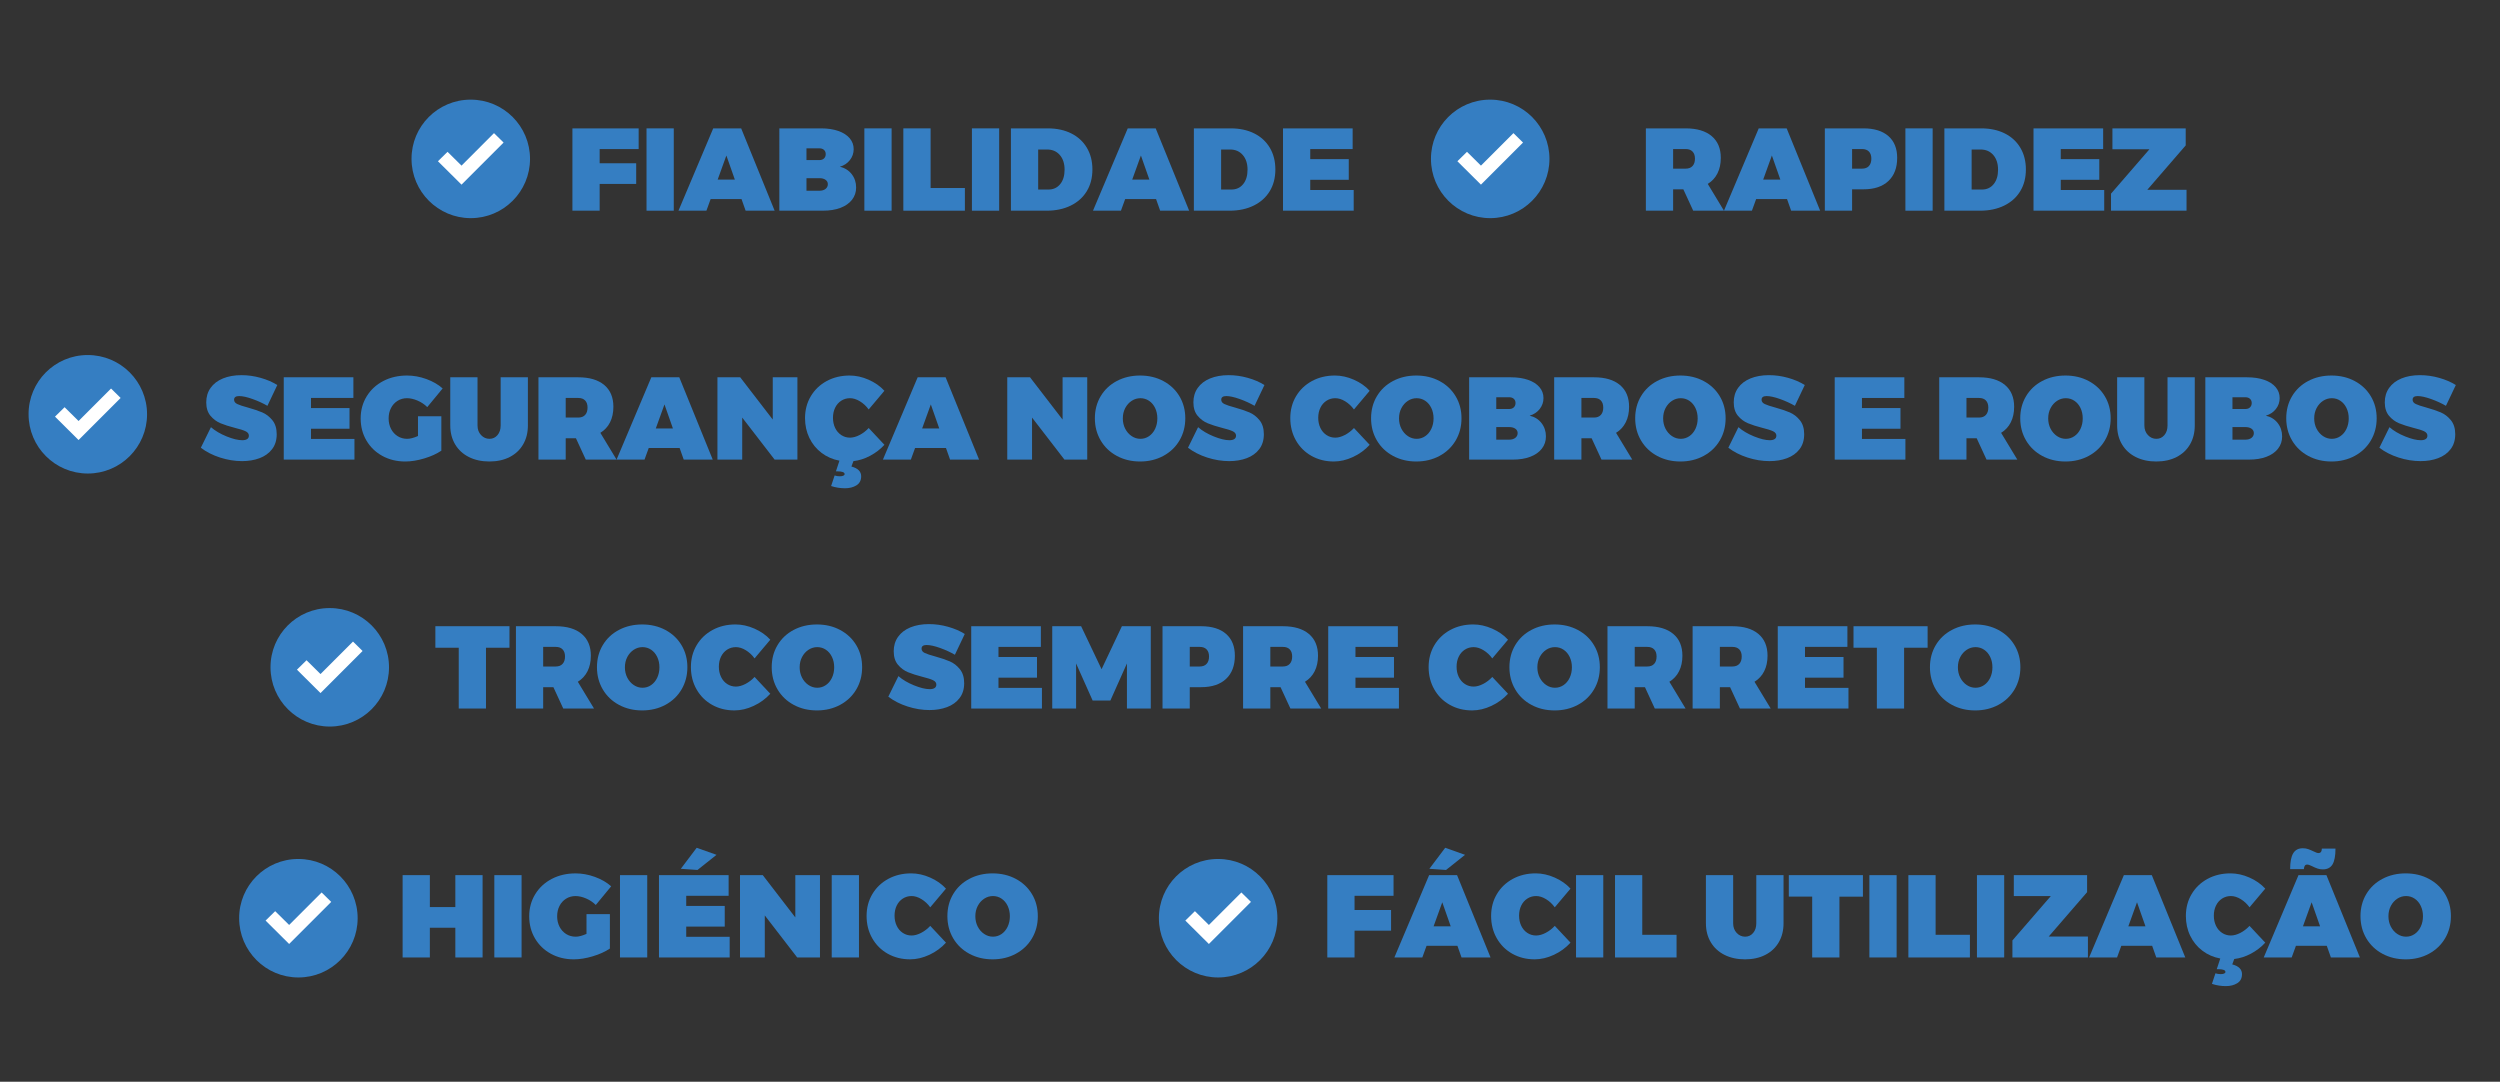 <?xml version="1.0" encoding="utf-8"?>
<!-- Generator: Adobe Illustrator 16.0.4, SVG Export Plug-In . SVG Version: 6.00 Build 0)  -->
<!DOCTYPE svg PUBLIC "-//W3C//DTD SVG 1.1//EN" "http://www.w3.org/Graphics/SVG/1.1/DTD/svg11.dtd">
<svg version="1.1" id="Capa_1" xmlns="http://www.w3.org/2000/svg" xmlns:xlink="http://www.w3.org/1999/xlink" x="0px" y="0px"
	 width="520px" height="225px" viewBox="0 0 520 225" enable-background="new 0 0 520 225" xml:space="preserve">
<rect x="0" y="0" width="520" height="225" fill="#333333" stroke="none"/>
<g>
	<path fill="#357EC2" d="M119.063,26.701h13.777V31h-8.11v2.954h7.597v4.299h-7.597v5.57h-5.667V26.701z"/>
	<path fill="#357EC2" d="M134.477,26.701h5.666v17.123h-5.666V26.701z"/>
	<path fill="#357EC2" d="M155.092,43.824l-0.855-2.419h-6.423l-0.879,2.419h-5.814l7.23-17.123h5.813l6.963,17.123H155.092z
		 M149.279,37.352h3.566l-1.759-5.008L149.279,37.352z"/>
	<path fill="#357EC2" d="M174.365,27.238c1.024,0.359,1.814,0.863,2.368,1.514c0.553,0.652,0.832,1.41,0.832,2.272
		c0,0.847-0.262,1.604-0.783,2.271c-0.521,0.668-1.222,1.132-2.1,1.393c1.025,0.227,1.847,0.737,2.466,1.526
		c0.619,0.791,0.928,1.722,0.928,2.796c0,0.961-0.284,1.808-0.854,2.541c-0.572,0.734-1.373,1.295-2.406,1.686
		c-1.034,0.392-2.245,0.586-3.628,0.586h-9.085V26.701h8.671C172.14,26.701,173.339,26.879,174.365,27.238z M171.396,32.954
		c0.237-0.228,0.354-0.528,0.354-0.903c0-0.358-0.118-0.647-0.354-0.868c-0.237-0.218-0.55-0.329-0.94-0.329h-2.711v2.442h2.711
		C170.846,33.295,171.159,33.183,171.396,32.954z M171.715,39.293c0.316-0.253,0.475-0.583,0.475-0.99
		c0-0.375-0.158-0.676-0.475-0.903c-0.318-0.229-0.737-0.342-1.258-0.342h-2.711v2.613h2.711
		C170.978,39.671,171.396,39.544,171.715,39.293z"/>
	<path fill="#357EC2" d="M179.787,26.701h5.667v17.123h-5.667V26.701z"/>
	<path fill="#357EC2" d="M187.896,26.701h5.667v12.408h7.134v4.714h-12.801V26.701z"/>
	<path fill="#357EC2" d="M202.16,26.701h5.667v17.123h-5.667V26.701z"/>
	<path fill="#357EC2" d="M222.825,27.751c1.4,0.701,2.482,1.699,3.249,2.993c0.765,1.294,1.147,2.796,1.147,4.506
		c0,1.727-0.389,3.233-1.172,4.519c-0.781,1.286-1.892,2.284-3.334,2.992c-1.439,0.708-3.115,1.063-5.018,1.063h-7.426V26.701h7.644
		C219.788,26.701,221.424,27.05,222.825,27.751z M220.517,38.303c0.61-0.749,0.917-1.75,0.917-3.004c0-1.27-0.33-2.288-0.99-3.054
		c-0.66-0.764-1.542-1.148-2.651-1.148h-1.856v8.329h2.126C219.087,39.426,219.906,39.053,220.517,38.303z"/>
	<path fill="#357EC2" d="M241.315,43.824l-0.855-2.419h-6.425l-0.878,2.419h-5.814l7.229-17.123h5.814l6.961,17.123H241.315z
		 M235.502,37.352h3.565l-1.758-5.008L235.502,37.352z"/>
	<path fill="#357EC2" d="M260.881,27.751c1.398,0.701,2.482,1.699,3.249,2.993c0.765,1.294,1.146,2.796,1.146,4.506
		c0,1.727-0.389,3.233-1.171,4.519c-0.781,1.286-1.894,2.284-3.335,2.992c-1.439,0.708-3.114,1.063-5.018,1.063h-7.427V26.701h7.645
		C257.843,26.701,259.479,27.05,260.881,27.751z M258.573,38.303c0.609-0.749,0.916-1.75,0.916-3.004c0-1.27-0.328-2.288-0.99-3.054
		c-0.659-0.764-1.542-1.148-2.651-1.148h-1.856v8.329h2.125C257.142,39.426,257.961,39.053,258.573,38.303z"/>
	<path fill="#357EC2" d="M266.865,26.701h14.484V31h-8.819v2.1h8.013v4.3h-8.013v2.124h9.039v4.299h-14.704V26.701z"/>
	<path fill="#357EC2" d="M352.186,43.824l-2.051-4.445h-2.127v4.445h-5.666V26.701h8.28c2.329,0,4.128,0.533,5.398,1.6
		c1.271,1.067,1.906,2.578,1.906,4.53c0,1.238-0.233,2.317-0.697,3.237c-0.464,0.921-1.137,1.648-2.016,2.186l3.37,5.57H352.186z
		 M348.008,35.079h2.614c0.618,0,1.096-0.184,1.428-0.549c0.337-0.366,0.501-0.875,0.501-1.527c0-0.635-0.164-1.126-0.501-1.478
		c-0.332-0.35-0.81-0.524-1.428-0.524h-2.614V35.079z"/>
	<path fill="#357EC2" d="M372.558,43.824l-0.855-2.419h-6.425l-0.878,2.419h-5.815l7.231-17.123h5.813l6.962,17.123H372.558z
		 M366.743,37.352h3.566l-1.759-5.008L366.743,37.352z"/>
	<path fill="#357EC2" d="M392.781,28.301c1.223,1.067,1.831,2.578,1.831,4.53c0,2.068-0.608,3.678-1.831,4.826
		c-1.22,1.147-2.946,1.722-5.178,1.722h-2.369v4.445h-5.667V26.701h8.036C389.834,26.701,391.561,27.234,392.781,28.301z
		 M388.74,34.53c0.332-0.366,0.5-0.875,0.5-1.527c0-0.635-0.168-1.126-0.5-1.478c-0.333-0.35-0.81-0.524-1.43-0.524h-2.076v4.079
		h2.076C387.93,35.079,388.406,34.896,388.74,34.53z"/>
	<path fill="#357EC2" d="M396.323,26.701h5.668v17.123h-5.668V26.701z"/>
	<path fill="#357EC2" d="M416.989,27.751c1.399,0.701,2.482,1.699,3.249,2.993c0.765,1.294,1.146,2.796,1.146,4.506
		c0,1.727-0.389,3.233-1.173,4.519c-0.779,1.286-1.892,2.284-3.333,2.992c-1.441,0.708-3.115,1.063-5.018,1.063h-7.429V26.701h7.646
		C413.95,26.701,415.587,27.05,416.989,27.751z M414.68,38.303c0.61-0.749,0.916-1.75,0.916-3.004c0-1.27-0.329-2.288-0.99-3.054
		c-0.658-0.764-1.542-1.148-2.649-1.148h-1.858v8.329h2.128C413.25,39.426,414.069,39.053,414.68,38.303z"/>
	<path fill="#357EC2" d="M422.971,26.701h14.485V31h-8.819v2.1h8.014v4.3h-8.014v2.124h9.04v4.299h-14.706V26.701z"/>
	<path fill="#357EC2" d="M439.385,26.701h15.242v3.542l-7.987,9.232h8.158v4.348H439.09v-3.542l7.991-9.232h-7.696V26.701z"/>
	<path fill="#357EC2" d="M52.524,82.994c-1.14-0.406-2.067-0.61-2.785-0.61c-0.701,0-1.05,0.253-1.05,0.757
		c0,0.392,0.224,0.692,0.671,0.903c0.448,0.213,1.162,0.449,2.137,0.71c1.222,0.341,2.236,0.682,3.042,1.024
		c0.806,0.342,1.51,0.884,2.113,1.625c0.603,0.741,0.903,1.713,0.903,2.917c0,1.238-0.32,2.277-0.965,3.115
		c-0.643,0.839-1.511,1.461-2.601,1.869c-1.09,0.407-2.305,0.61-3.639,0.61c-1.514,0-3.041-0.248-4.581-0.744
		c-1.538-0.497-2.869-1.176-3.994-2.039l2.101-4.276c0.865,0.75,1.946,1.389,3.25,1.919c1.303,0.527,2.394,0.793,3.272,0.793
		c0.424,0,0.759-0.078,1.003-0.233c0.244-0.154,0.366-0.395,0.366-0.721c0-0.39-0.23-0.695-0.695-0.915
		c-0.465-0.22-1.194-0.452-2.188-0.695c-1.205-0.31-2.209-0.632-3.017-0.965c-0.806-0.334-1.501-0.852-2.087-1.552
		c-0.587-0.7-0.88-1.637-0.88-2.809c0-1.14,0.3-2.137,0.903-2.992c0.603-0.854,1.458-1.509,2.564-1.966
		c1.108-0.455,2.394-0.685,3.861-0.685c1.334,0,2.665,0.188,3.994,0.562c1.327,0.375,2.479,0.873,3.456,1.492l-2.053,4.323
		C54.697,83.875,53.663,83.402,52.524,82.994z"/>
	<path fill="#357EC2" d="M59.02,78.477h14.485v4.299h-8.818v2.101h8.012v4.299h-8.012V91.3h9.039v4.3H59.02V78.477z"/>
	<path fill="#357EC2" d="M86.939,86.585h4.862v7.157c-0.961,0.652-2.146,1.188-3.555,1.613c-1.41,0.423-2.723,0.636-3.944,0.636
		c-1.774,0-3.368-0.388-4.776-1.162c-1.409-0.773-2.512-1.84-3.31-3.2c-0.799-1.359-1.197-2.894-1.197-4.604
		c0-1.694,0.414-3.22,1.247-4.58c0.83-1.36,1.979-2.422,3.444-3.189c1.465-0.764,3.117-1.147,4.958-1.147
		c1.337,0,2.676,0.245,4.02,0.732c1.343,0.49,2.47,1.14,3.381,1.955l-3.2,3.882c-0.57-0.57-1.242-1.021-2.015-1.354
		c-0.774-0.334-1.511-0.5-2.21-0.5c-0.717,0-1.368,0.182-1.954,0.547c-0.586,0.368-1.042,0.868-1.367,1.504
		c-0.328,0.636-0.49,1.351-0.49,2.149c0,0.814,0.168,1.542,0.5,2.187c0.334,0.642,0.793,1.146,1.38,1.514
		c0.588,0.366,1.246,0.55,1.978,0.55c0.619,0,1.369-0.197,2.249-0.586V86.585z"/>
	<path fill="#357EC2" d="M100.056,90.493c0.488,0.522,1.074,0.783,1.758,0.783c0.668,0,1.222-0.257,1.66-0.77
		c0.44-0.513,0.661-1.185,0.661-2.015V78.477h5.667v10.014c0,1.498-0.33,2.812-0.989,3.944c-0.661,1.132-1.592,2.008-2.797,2.627
		c-1.205,0.619-2.614,0.928-4.224,0.928c-1.613,0-3.035-0.31-4.264-0.928c-1.231-0.619-2.183-1.495-2.857-2.627
		c-0.677-1.132-1.015-2.446-1.015-3.944V78.477h5.667v10.014C99.323,89.305,99.568,89.973,100.056,90.493z"/>
	<path fill="#357EC2" d="M121.844,95.6l-2.051-4.445h-2.126V95.6H112V78.477h8.28c2.33,0,4.128,0.533,5.399,1.6
		c1.271,1.067,1.905,2.577,1.905,4.53c0,1.238-0.233,2.318-0.697,3.237c-0.464,0.921-1.136,1.649-2.015,2.186l3.372,5.57H121.844z
		 M117.667,86.854h2.613c0.619,0,1.096-0.184,1.429-0.549c0.335-0.365,0.5-0.876,0.5-1.527c0-0.635-0.165-1.127-0.5-1.479
		c-0.333-0.35-0.81-0.524-1.429-0.524h-2.613V86.854z"/>
	<path fill="#357EC2" d="M142.216,95.6l-0.855-2.419h-6.424l-0.879,2.419h-5.812l7.229-17.123h5.814L148.25,95.6H142.216z
		 M136.403,89.126h3.566l-1.759-5.007L136.403,89.126z"/>
	<path fill="#357EC2" d="M160.732,78.477h5.129V95.6h-4.739l-6.741-8.745V95.6h-5.154V78.477h4.738l6.768,8.793V78.477z"/>
	<path fill="#357EC2" d="M178.795,90.482c0.708-0.368,1.339-0.852,1.893-1.454l3.273,3.493c-0.829,0.912-1.82,1.672-2.968,2.284
		c-1.148,0.61-2.308,0.981-3.481,1.11l-0.415,1.125c1.353,0.357,2.027,1.034,2.027,2.028c0,0.847-0.326,1.472-0.977,1.881
		c-0.652,0.405-1.442,0.61-2.37,0.61c-1.008,0-1.979-0.155-2.907-0.464l0.733-2.197c0.326,0.113,0.691,0.171,1.1,0.171
		c0.292,0,0.529-0.041,0.707-0.124c0.179-0.079,0.27-0.194,0.27-0.34c0-0.196-0.135-0.338-0.404-0.427
		c-0.267-0.091-0.598-0.134-0.988-0.134h-0.416l0.732-2.223c-1.4-0.261-2.641-0.803-3.724-1.626
		c-1.083-0.821-1.926-1.856-2.529-3.101c-0.602-1.246-0.904-2.618-0.904-4.116c0-1.695,0.399-3.212,1.198-4.556
		c0.797-1.344,1.899-2.397,3.308-3.164c1.41-0.764,3.001-1.147,4.776-1.147c1.302,0,2.614,0.288,3.932,0.867
		c1.32,0.579,2.419,1.347,3.298,2.308l-3.273,3.884c-0.506-0.701-1.112-1.267-1.82-1.698c-0.709-0.432-1.396-0.646-2.064-0.646
		c-0.667,0-1.274,0.174-1.82,0.524c-0.546,0.352-0.969,0.835-1.271,1.454c-0.301,0.62-0.451,1.318-0.451,2.101
		c0,0.781,0.15,1.485,0.451,2.111c0.302,0.627,0.725,1.121,1.271,1.478c0.546,0.359,1.152,0.539,1.82,0.539
		C177.422,91.032,178.087,90.849,178.795,90.482z"/>
	<path fill="#357EC2" d="M197.615,95.6l-0.854-2.419h-6.424l-0.879,2.419h-5.813l7.23-17.123h5.814L203.65,95.6H197.615z
		 M191.802,89.126h3.565l-1.757-5.007L191.802,89.126z"/>
	<path fill="#357EC2" d="M221.016,78.477h5.129V95.6h-4.74l-6.74-8.745V95.6h-5.154V78.477h4.737l6.768,8.793V78.477z"/>
	<path fill="#357EC2" d="M241.974,79.257c1.432,0.767,2.552,1.824,3.358,3.176c0.807,1.351,1.208,2.875,1.208,4.567
		c0,1.711-0.402,3.249-1.208,4.618c-0.806,1.367-1.926,2.437-3.358,3.21c-1.433,0.773-3.045,1.162-4.837,1.162
		c-1.79,0-3.403-0.388-4.836-1.162c-1.434-0.773-2.554-1.844-3.358-3.21c-0.807-1.369-1.21-2.907-1.21-4.618
		c0-1.709,0.403-3.24,1.21-4.592c0.804-1.351,1.924-2.404,3.358-3.162c1.433-0.757,3.046-1.136,4.836-1.136
		C238.929,78.11,240.542,78.493,241.974,79.257z M235.39,83.373c-0.56,0.368-1.008,0.868-1.343,1.504
		c-0.333,0.636-0.5,1.351-0.5,2.149c0,0.798,0.167,1.519,0.5,2.161c0.334,0.644,0.783,1.151,1.343,1.527
		c0.562,0.375,1.169,0.562,1.82,0.562c0.652,0,1.248-0.184,1.784-0.55c0.538-0.368,0.961-0.875,1.271-1.527
		c0.308-0.652,0.463-1.375,0.463-2.173c0-0.799-0.156-1.518-0.463-2.162c-0.31-0.642-0.733-1.143-1.271-1.502
		c-0.536-0.357-1.132-0.536-1.784-0.536C236.559,82.825,235.952,83.007,235.39,83.373z"/>
	<path fill="#357EC2" d="M257.852,82.994c-1.139-0.406-2.068-0.61-2.785-0.61c-0.702,0-1.05,0.253-1.05,0.757
		c0,0.392,0.224,0.692,0.671,0.903c0.448,0.213,1.16,0.449,2.136,0.71c1.222,0.341,2.234,0.682,3.042,1.024
		c0.808,0.342,1.511,0.884,2.113,1.625c0.603,0.741,0.902,1.713,0.902,2.917c0,1.238-0.319,2.277-0.964,3.115
		c-0.643,0.839-1.511,1.461-2.601,1.869c-1.091,0.407-2.305,0.61-3.639,0.61c-1.515,0-3.042-0.248-4.581-0.744
		c-1.539-0.497-2.869-1.176-3.994-2.039l2.1-4.276c0.864,0.75,1.946,1.389,3.249,1.919c1.303,0.527,2.394,0.793,3.273,0.793
		c0.423,0,0.759-0.078,1.002-0.233c0.245-0.154,0.367-0.395,0.367-0.721c0-0.39-0.231-0.695-0.696-0.915
		c-0.464-0.22-1.194-0.452-2.188-0.695c-1.204-0.31-2.209-0.632-3.017-0.965c-0.806-0.334-1.501-0.852-2.087-1.552
		c-0.586-0.7-0.879-1.637-0.879-2.809c0-1.14,0.3-2.137,0.903-2.992c0.602-0.854,1.458-1.509,2.564-1.966
		c1.11-0.455,2.394-0.685,3.861-0.685c1.333,0,2.664,0.188,3.993,0.562c1.326,0.375,2.479,0.873,3.457,1.492l-2.054,4.323
		C260.025,83.875,258.992,83.402,257.852,82.994z"/>
	<path fill="#357EC2" d="M279.798,83.471c-0.708-0.432-1.397-0.646-2.064-0.646c-0.668,0-1.273,0.174-1.82,0.524
		c-0.546,0.352-0.969,0.835-1.271,1.454c-0.3,0.62-0.452,1.318-0.452,2.101c0,0.781,0.152,1.485,0.452,2.111
		c0.302,0.627,0.725,1.121,1.271,1.478c0.547,0.359,1.152,0.539,1.82,0.539c0.618,0,1.283-0.184,1.992-0.55
		c0.707-0.368,1.339-0.852,1.892-1.454l3.273,3.493c-0.961,1.059-2.113,1.902-3.457,2.528c-1.342,0.626-2.674,0.941-3.993,0.941
		c-1.726,0-3.277-0.388-4.653-1.162s-2.455-1.848-3.237-3.223c-0.78-1.376-1.171-2.92-1.171-4.629c0-1.695,0.397-3.212,1.196-4.556
		c0.798-1.344,1.9-2.397,3.31-3.164c1.408-0.764,3.001-1.147,4.777-1.147c1.301,0,2.612,0.288,3.93,0.867
		c1.32,0.579,2.42,1.347,3.299,2.308l-3.273,3.884C281.114,84.469,280.505,83.903,279.798,83.471z"/>
	<path fill="#357EC2" d="M299.425,79.257c1.433,0.767,2.552,1.824,3.357,3.176c0.807,1.351,1.209,2.875,1.209,4.567
		c0,1.711-0.402,3.249-1.209,4.618c-0.806,1.367-1.925,2.437-3.357,3.21s-3.046,1.162-4.836,1.162c-1.791,0-3.404-0.388-4.836-1.162
		c-1.435-0.773-2.555-1.844-3.359-3.21c-0.807-1.369-1.21-2.907-1.21-4.618c0-1.709,0.403-3.24,1.21-4.592
		c0.805-1.351,1.925-2.404,3.359-3.162c1.432-0.757,3.045-1.136,4.836-1.136C296.379,78.11,297.992,78.493,299.425,79.257z
		 M292.841,83.373c-0.561,0.368-1.008,0.868-1.343,1.504c-0.333,0.636-0.501,1.351-0.501,2.149c0,0.798,0.168,1.519,0.501,2.161
		c0.335,0.644,0.782,1.151,1.343,1.527c0.563,0.375,1.169,0.562,1.821,0.562c0.65,0,1.246-0.184,1.784-0.55
		c0.536-0.368,0.96-0.875,1.269-1.527c0.309-0.652,0.466-1.375,0.466-2.173c0-0.799-0.157-1.518-0.466-2.162
		c-0.309-0.642-0.732-1.143-1.269-1.502c-0.538-0.357-1.134-0.536-1.784-0.536C294.01,82.825,293.405,83.007,292.841,83.373z"/>
	<path fill="#357EC2" d="M317.844,79.014c1.024,0.358,1.814,0.863,2.368,1.515c0.554,0.651,0.832,1.409,0.832,2.271
		c0,0.846-0.263,1.603-0.783,2.271c-0.521,0.668-1.221,1.132-2.101,1.393c1.026,0.228,1.848,0.737,2.466,1.526
		c0.62,0.791,0.929,1.723,0.929,2.796c0,0.961-0.283,1.808-0.854,2.541c-0.571,0.733-1.373,1.294-2.406,1.686
		c-1.034,0.392-2.244,0.586-3.628,0.586h-9.086V78.477h8.671C315.619,78.477,316.817,78.655,317.844,79.014z M314.875,84.729
		c0.236-0.228,0.355-0.528,0.355-0.903c0-0.359-0.119-0.648-0.355-0.868c-0.237-0.219-0.549-0.33-0.94-0.33h-2.711v2.443h2.711
		C314.326,85.071,314.638,84.958,314.875,84.729z M315.194,91.069c0.315-0.253,0.476-0.583,0.476-0.99
		c0-0.375-0.16-0.676-0.476-0.903c-0.318-0.229-0.737-0.343-1.259-0.343h-2.711v2.615h2.711
		C314.456,91.448,314.875,91.32,315.194,91.069z"/>
	<path fill="#357EC2" d="M333.111,95.6l-2.053-4.445h-2.125V95.6h-5.667V78.477h8.281c2.33,0,4.127,0.533,5.397,1.6
		c1.271,1.067,1.906,2.577,1.906,4.53c0,1.238-0.232,2.318-0.697,3.237c-0.465,0.921-1.136,1.649-2.015,2.186l3.371,5.57H333.111z
		 M328.933,86.854h2.614c0.618,0,1.095-0.184,1.429-0.549c0.334-0.365,0.5-0.876,0.5-1.527c0-0.635-0.166-1.127-0.5-1.479
		c-0.334-0.35-0.811-0.524-1.429-0.524h-2.614V86.854z"/>
	<path fill="#357EC2" d="M354.362,79.257c1.432,0.767,2.552,1.824,3.357,3.176c0.807,1.351,1.209,2.875,1.209,4.567
		c0,1.711-0.402,3.249-1.209,4.618c-0.806,1.367-1.926,2.437-3.357,3.21c-1.433,0.773-3.046,1.162-4.837,1.162
		c-1.792,0-3.404-0.388-4.837-1.162c-1.435-0.773-2.553-1.844-3.357-3.21c-0.807-1.369-1.211-2.907-1.211-4.618
		c0-1.709,0.404-3.24,1.211-4.592c0.805-1.351,1.923-2.404,3.357-3.162c1.433-0.757,3.045-1.136,4.837-1.136
		C351.316,78.11,352.929,78.493,354.362,79.257z M347.777,83.373c-0.56,0.368-1.008,0.868-1.343,1.504
		c-0.333,0.636-0.5,1.351-0.5,2.149c0,0.798,0.167,1.519,0.5,2.161c0.335,0.644,0.783,1.151,1.343,1.527
		c0.563,0.375,1.17,0.562,1.82,0.562c0.651,0,1.247-0.184,1.784-0.55c0.537-0.368,0.961-0.875,1.271-1.527
		c0.307-0.652,0.463-1.375,0.463-2.173c0-0.799-0.156-1.518-0.463-2.162c-0.311-0.642-0.734-1.143-1.271-1.502
		c-0.537-0.357-1.133-0.536-1.784-0.536C348.947,82.825,348.34,83.007,347.777,83.373z"/>
	<path fill="#357EC2" d="M370.238,82.994c-1.139-0.406-2.066-0.61-2.784-0.61c-0.701,0-1.05,0.253-1.05,0.757
		c0,0.392,0.224,0.692,0.672,0.903c0.448,0.213,1.161,0.449,2.136,0.71c1.222,0.341,2.235,0.682,3.042,1.024
		c0.806,0.342,1.511,0.884,2.113,1.625c0.604,0.741,0.902,1.713,0.902,2.917c0,1.238-0.319,2.277-0.964,3.115
		c-0.643,0.839-1.512,1.461-2.601,1.869c-1.091,0.407-2.306,0.61-3.639,0.61c-1.515,0-3.041-0.248-4.582-0.744
		c-1.537-0.497-2.868-1.176-3.993-2.039l2.1-4.276c0.865,0.75,1.946,1.389,3.25,1.919c1.303,0.527,2.394,0.793,3.272,0.793
		c0.425,0,0.759-0.078,1.002-0.233c0.245-0.154,0.366-0.395,0.366-0.721c0-0.39-0.23-0.695-0.694-0.915s-1.195-0.452-2.188-0.695
		c-1.207-0.31-2.21-0.632-3.017-0.965c-0.807-0.334-1.502-0.852-2.089-1.552c-0.587-0.7-0.878-1.637-0.878-2.809
		c0-1.14,0.299-2.137,0.902-2.992c0.603-0.854,1.458-1.509,2.564-1.966c1.108-0.455,2.394-0.685,3.861-0.685
		c1.334,0,2.664,0.188,3.993,0.562c1.326,0.375,2.479,0.873,3.456,1.492l-2.053,4.323C372.412,83.875,371.378,83.402,370.238,82.994
		z"/>
	<path fill="#357EC2" d="M381.619,78.477h14.485v4.299h-8.818v2.101h8.013v4.299h-8.013V91.3h9.039v4.3h-14.706V78.477z"/>
	<path fill="#357EC2" d="M413.202,95.6l-2.052-4.445h-2.126V95.6h-5.665V78.477h8.279c2.33,0,4.128,0.533,5.399,1.6
		c1.271,1.067,1.905,2.577,1.905,4.53c0,1.238-0.233,2.318-0.697,3.237c-0.464,0.921-1.136,1.649-2.016,2.186l3.373,5.57H413.202z
		 M409.025,86.854h2.614c0.619,0,1.095-0.184,1.43-0.549c0.334-0.365,0.501-0.876,0.501-1.527c0-0.635-0.167-1.127-0.501-1.479
		c-0.335-0.35-0.811-0.524-1.43-0.524h-2.614V86.854z"/>
	<path fill="#357EC2" d="M434.453,79.257c1.433,0.767,2.553,1.824,3.359,3.176c0.806,1.351,1.207,2.875,1.207,4.567
		c0,1.711-0.401,3.249-1.207,4.618c-0.807,1.367-1.927,2.437-3.359,3.21s-3.045,1.162-4.837,1.162c-1.791,0-3.404-0.388-4.836-1.162
		c-1.435-0.773-2.554-1.844-3.358-3.21c-0.807-1.369-1.211-2.907-1.211-4.618c0-1.709,0.404-3.24,1.211-4.592
		c0.805-1.351,1.924-2.404,3.358-3.162c1.432-0.757,3.045-1.136,4.836-1.136C431.408,78.11,433.021,78.493,434.453,79.257z
		 M427.869,83.373c-0.561,0.368-1.008,0.868-1.344,1.504c-0.332,0.636-0.5,1.351-0.5,2.149c0,0.798,0.168,1.519,0.5,2.161
		c0.336,0.644,0.783,1.151,1.344,1.527c0.562,0.375,1.169,0.562,1.82,0.562c0.65,0,1.247-0.184,1.784-0.55
		c0.536-0.368,0.961-0.875,1.271-1.527c0.307-0.652,0.464-1.375,0.464-2.173c0-0.799-0.157-1.518-0.464-2.162
		c-0.31-0.642-0.734-1.143-1.271-1.502c-0.537-0.357-1.134-0.536-1.784-0.536C429.038,82.825,428.432,83.007,427.869,83.373z"/>
	<path fill="#357EC2" d="M446.766,90.493c0.486,0.522,1.073,0.783,1.758,0.783c0.668,0,1.221-0.257,1.659-0.77
		c0.441-0.513,0.661-1.185,0.661-2.015V78.477h5.667v10.014c0,1.498-0.33,2.812-0.989,3.944c-0.66,1.132-1.593,2.008-2.797,2.627
		c-1.205,0.619-2.614,0.928-4.225,0.928c-1.613,0-3.034-0.31-4.264-0.928c-1.229-0.619-2.182-1.495-2.857-2.627
		c-0.677-1.132-1.014-2.446-1.014-3.944V78.477h5.666v10.014C446.031,89.305,446.276,89.973,446.766,90.493z"/>
	<path fill="#357EC2" d="M470.972,79.014c1.024,0.358,1.814,0.863,2.368,1.515c0.554,0.651,0.831,1.409,0.831,2.271
		c0,0.846-0.262,1.603-0.781,2.271c-0.521,0.668-1.223,1.132-2.102,1.393c1.027,0.228,1.848,0.737,2.467,1.526
		c0.619,0.791,0.928,1.723,0.928,2.796c0,0.961-0.284,1.808-0.854,2.541c-0.571,0.733-1.372,1.294-2.405,1.686
		c-1.034,0.392-2.245,0.586-3.628,0.586h-9.087V78.477h8.672C468.747,78.477,469.946,78.655,470.972,79.014z M468.003,84.729
		c0.236-0.228,0.354-0.528,0.354-0.903c0-0.359-0.118-0.648-0.354-0.868c-0.236-0.219-0.55-0.33-0.938-0.33h-2.714v2.443h2.714
		C467.453,85.071,467.767,84.958,468.003,84.729z M468.323,91.069c0.316-0.253,0.475-0.583,0.475-0.99
		c0-0.375-0.158-0.676-0.475-0.903c-0.319-0.229-0.738-0.343-1.257-0.343h-2.714v2.615h2.714
		C467.584,91.448,468.003,91.32,468.323,91.069z"/>
	<path fill="#357EC2" d="M489.78,79.257c1.434,0.767,2.552,1.824,3.358,3.176c0.807,1.351,1.208,2.875,1.208,4.567
		c0,1.711-0.401,3.249-1.208,4.618c-0.807,1.367-1.925,2.437-3.358,3.21c-1.433,0.773-3.045,1.162-4.837,1.162
		c-1.79,0-3.403-0.388-4.835-1.162c-1.435-0.773-2.554-1.844-3.358-3.21c-0.807-1.369-1.211-2.907-1.211-4.618
		c0-1.709,0.404-3.24,1.211-4.592c0.805-1.351,1.924-2.404,3.358-3.162c1.432-0.757,3.045-1.136,4.835-1.136
		C486.735,78.11,488.347,78.493,489.78,79.257z M483.197,83.373c-0.561,0.368-1.008,0.868-1.344,1.504
		c-0.333,0.636-0.5,1.351-0.5,2.149c0,0.798,0.167,1.519,0.5,2.161c0.336,0.644,0.783,1.151,1.344,1.527
		c0.563,0.375,1.169,0.562,1.82,0.562s1.247-0.184,1.784-0.55c0.536-0.368,0.961-0.875,1.27-1.527
		c0.309-0.652,0.465-1.375,0.465-2.173c0-0.799-0.156-1.518-0.465-2.162c-0.309-0.642-0.733-1.143-1.27-1.502
		c-0.537-0.357-1.133-0.536-1.784-0.536S483.76,83.007,483.197,83.373z"/>
	<path fill="#357EC2" d="M505.657,82.994c-1.14-0.406-2.068-0.61-2.784-0.61c-0.7,0-1.051,0.253-1.051,0.757
		c0,0.392,0.224,0.692,0.672,0.903c0.448,0.213,1.161,0.449,2.137,0.71c1.222,0.341,2.235,0.682,3.042,1.024
		c0.807,0.342,1.51,0.884,2.113,1.625c0.602,0.741,0.903,1.713,0.903,2.917c0,1.238-0.321,2.277-0.966,3.115
		c-0.643,0.839-1.51,1.461-2.602,1.869c-1.089,0.407-2.303,0.61-3.638,0.61c-1.515,0-3.042-0.248-4.582-0.744
		c-1.537-0.497-2.868-1.176-3.993-2.039l2.101-4.276c0.865,0.75,1.945,1.389,3.249,1.919c1.303,0.527,2.394,0.793,3.272,0.793
		c0.425,0,0.76-0.078,1.004-0.233c0.243-0.154,0.365-0.395,0.365-0.721c0-0.39-0.231-0.695-0.695-0.915s-1.193-0.452-2.188-0.695
		c-1.204-0.31-2.21-0.632-3.016-0.965c-0.807-0.334-1.503-0.852-2.088-1.552c-0.586-0.7-0.879-1.637-0.879-2.809
		c0-1.14,0.301-2.137,0.903-2.992c0.602-0.854,1.457-1.509,2.563-1.966c1.109-0.455,2.394-0.685,3.861-0.685
		c1.334,0,2.666,0.188,3.993,0.562c1.328,0.375,2.479,0.873,3.457,1.492l-2.054,4.323C507.832,83.875,506.797,83.402,505.657,82.994
		z"/>
	<path fill="#357EC2" d="M90.557,130.254h15.414v4.471h-4.886v12.652h-5.668v-12.652h-4.86V130.254z"/>
	<path fill="#357EC2" d="M117.157,147.377l-2.052-4.445h-2.125v4.445h-5.667v-17.123h8.28c2.33,0,4.129,0.533,5.398,1.6
		c1.271,1.067,1.907,2.578,1.907,4.53c0,1.238-0.233,2.318-0.697,3.237c-0.464,0.921-1.136,1.648-2.016,2.186l3.371,5.57H117.157z
		 M112.98,138.632h2.613c0.62,0,1.096-0.184,1.428-0.55c0.336-0.365,0.501-0.874,0.501-1.525c0-0.636-0.165-1.127-0.501-1.479
		c-0.332-0.351-0.808-0.524-1.428-0.524h-2.613V138.632z"/>
	<path fill="#357EC2" d="M138.408,131.035c1.433,0.767,2.552,1.822,3.358,3.177c0.806,1.35,1.208,2.874,1.208,4.566
		c0,1.711-0.402,3.249-1.208,4.619c-0.806,1.365-1.926,2.437-3.358,3.21c-1.432,0.773-3.045,1.16-4.836,1.16
		c-1.791,0-3.403-0.387-4.836-1.16c-1.434-0.773-2.553-1.845-3.357-3.21c-0.807-1.37-1.211-2.908-1.211-4.619
		c0-1.71,0.404-3.24,1.211-4.594c0.804-1.349,1.923-2.403,3.357-3.16c1.434-0.758,3.046-1.137,4.836-1.137
		C135.363,129.888,136.976,130.271,138.408,131.035z M131.824,135.151c-0.561,0.367-1.009,0.867-1.343,1.502
		c-0.333,0.635-0.501,1.351-0.501,2.149c0,0.798,0.168,1.519,0.501,2.16c0.334,0.646,0.782,1.153,1.343,1.528
		c0.562,0.375,1.168,0.563,1.82,0.563s1.247-0.186,1.783-0.551c0.538-0.367,0.961-0.875,1.271-1.526
		c0.308-0.653,0.464-1.377,0.464-2.175c0-0.799-0.156-1.519-0.464-2.162c-0.31-0.643-0.733-1.143-1.271-1.501
		c-0.536-0.358-1.131-0.537-1.783-0.537S132.386,134.785,131.824,135.151z"/>
	<path fill="#357EC2" d="M155.129,135.249c-0.708-0.433-1.396-0.646-2.064-0.646c-0.668,0-1.274,0.175-1.821,0.522
		c-0.545,0.354-0.968,0.838-1.271,1.456c-0.3,0.619-0.451,1.317-0.451,2.101c0,0.781,0.15,1.484,0.451,2.111
		c0.302,0.629,0.725,1.121,1.271,1.479c0.546,0.358,1.153,0.538,1.821,0.538c0.619,0,1.283-0.184,1.991-0.55
		c0.708-0.368,1.34-0.852,1.893-1.453l3.272,3.493c-0.96,1.059-2.113,1.9-3.456,2.526c-1.344,0.627-2.675,0.941-3.994,0.941
		c-1.726,0-3.278-0.387-4.652-1.16c-1.378-0.773-2.457-1.848-3.238-3.225c-0.782-1.376-1.172-2.92-1.172-4.628
		c0-1.695,0.398-3.213,1.197-4.557c0.797-1.344,1.9-2.396,3.311-3.163c1.408-0.765,3.001-1.147,4.775-1.147
		c1.301,0,2.614,0.288,3.931,0.867c1.32,0.579,2.419,1.347,3.298,2.308l-3.272,3.885
		C156.443,136.245,155.837,135.681,155.129,135.249z"/>
	<path fill="#357EC2" d="M174.756,131.035c1.432,0.767,2.552,1.822,3.358,3.177c0.808,1.35,1.209,2.874,1.209,4.566
		c0,1.711-0.402,3.249-1.209,4.619c-0.806,1.365-1.926,2.437-3.358,3.21c-1.433,0.773-3.045,1.16-4.835,1.16
		c-1.792,0-3.405-0.387-4.837-1.16c-1.435-0.773-2.554-1.845-3.357-3.21c-0.807-1.37-1.211-2.908-1.211-4.619
		c0-1.71,0.404-3.24,1.211-4.594c0.804-1.349,1.923-2.403,3.357-3.16c1.432-0.758,3.045-1.137,4.837-1.137
		C171.711,129.888,173.323,130.271,174.756,131.035z M168.172,135.151c-0.56,0.367-1.009,0.867-1.343,1.502
		c-0.333,0.635-0.5,1.351-0.5,2.149c0,0.798,0.167,1.519,0.5,2.16c0.334,0.646,0.783,1.153,1.343,1.528
		c0.563,0.375,1.168,0.563,1.82,0.563s1.247-0.186,1.784-0.551c0.538-0.367,0.961-0.875,1.271-1.526
		c0.308-0.653,0.464-1.377,0.464-2.175c0-0.799-0.156-1.519-0.464-2.162c-0.309-0.643-0.733-1.143-1.271-1.501
		c-0.537-0.358-1.132-0.537-1.784-0.537S168.735,134.785,168.172,135.151z"/>
	<path fill="#357EC2" d="M195.519,134.771c-1.14-0.406-2.069-0.609-2.785-0.609c-0.701,0-1.051,0.252-1.051,0.757
		c0,0.391,0.224,0.692,0.672,0.903c0.447,0.212,1.162,0.45,2.138,0.709c1.22,0.343,2.235,0.684,3.041,1.025s1.511,0.885,2.113,1.626
		c0.602,0.739,0.902,1.713,0.902,2.918c0,1.236-0.32,2.276-0.965,3.113c-0.643,0.84-1.51,1.463-2.602,1.87
		c-1.089,0.405-2.303,0.609-3.638,0.609c-1.514,0-3.042-0.247-4.582-0.744c-1.538-0.497-2.868-1.176-3.994-2.038l2.102-4.276
		c0.864,0.75,1.945,1.39,3.249,1.918s2.394,0.794,3.273,0.794c0.423,0,0.759-0.078,1.003-0.232c0.243-0.155,0.366-0.396,0.366-0.721
		c0-0.391-0.231-0.695-0.696-0.916c-0.464-0.22-1.193-0.45-2.188-0.696c-1.206-0.309-2.209-0.631-3.016-0.964
		c-0.806-0.336-1.503-0.852-2.088-1.553c-0.587-0.698-0.879-1.636-0.879-2.809c0-1.14,0.301-2.136,0.903-2.992
		c0.602-0.854,1.458-1.51,2.565-1.966c1.108-0.455,2.393-0.685,3.86-0.685c1.335,0,2.665,0.188,3.994,0.562
		c1.327,0.376,2.479,0.873,3.457,1.492l-2.053,4.323C197.692,135.654,196.658,135.18,195.519,134.771z"/>
	<path fill="#357EC2" d="M202.015,130.254h14.486v4.3h-8.819v2.1h8.013v4.3h-8.013v2.125h9.04v4.299h-14.706V130.254z"/>
	<path fill="#357EC2" d="M218.868,130.254h6.008l4.251,8.939l4.227-8.939h6.008v17.123h-4.958v-9.38l-3.445,7.717h-3.689
		l-3.443-7.717v9.38h-4.959V130.254z"/>
	<path fill="#357EC2" d="M255.019,131.854c1.222,1.067,1.832,2.578,1.832,4.53c0,2.068-0.609,3.678-1.832,4.826
		c-1.221,1.146-2.946,1.722-5.179,1.722h-2.37v4.445h-5.666v-17.123h8.036C252.073,130.254,253.799,130.787,255.019,131.854z
		 M250.977,138.082c0.332-0.365,0.501-0.874,0.501-1.525c0-0.636-0.169-1.127-0.501-1.479c-0.333-0.351-0.81-0.524-1.429-0.524
		h-2.077v4.078h2.077C250.167,138.632,250.644,138.448,250.977,138.082z"/>
	<path fill="#357EC2" d="M268.405,147.377l-2.051-4.445h-2.126v4.445h-5.667v-17.123h8.28c2.33,0,4.129,0.533,5.4,1.6
		c1.27,1.067,1.905,2.578,1.905,4.53c0,1.238-0.234,2.318-0.697,3.237c-0.465,0.921-1.137,1.648-2.015,2.186l3.37,5.57H268.405z
		 M264.228,138.632h2.613c0.619,0,1.097-0.184,1.429-0.55c0.336-0.365,0.501-0.874,0.501-1.525c0-0.636-0.165-1.127-0.501-1.479
		c-0.332-0.351-0.81-0.524-1.429-0.524h-2.613V138.632z"/>
	<path fill="#357EC2" d="M276.271,130.254h14.484v4.3h-8.818v2.1h8.013v4.3h-8.013v2.125h9.039v4.299h-14.705V130.254z"/>
	<path fill="#357EC2" d="M308.573,135.249c-0.708-0.433-1.396-0.646-2.064-0.646c-0.667,0-1.274,0.175-1.819,0.522
		c-0.546,0.354-0.969,0.838-1.271,1.456c-0.3,0.619-0.451,1.317-0.451,2.101c0,0.781,0.151,1.484,0.451,2.111
		c0.303,0.629,0.726,1.121,1.271,1.479c0.545,0.358,1.152,0.538,1.819,0.538c0.618,0,1.284-0.184,1.992-0.55
		c0.708-0.368,1.34-0.852,1.893-1.453l3.272,3.493c-0.96,1.059-2.112,1.9-3.456,2.526c-1.343,0.627-2.675,0.941-3.994,0.941
		c-1.726,0-3.277-0.387-4.653-1.16c-1.377-0.773-2.455-1.848-3.236-3.225c-0.781-1.376-1.173-2.92-1.173-4.628
		c0-1.695,0.399-3.213,1.197-4.557s1.901-2.396,3.31-3.163c1.409-0.765,3.001-1.147,4.777-1.147c1.301,0,2.612,0.288,3.931,0.867
		c1.319,0.579,2.419,1.347,3.298,2.308l-3.272,3.885C309.887,136.245,309.281,135.681,308.573,135.249z"/>
	<path fill="#357EC2" d="M328.2,131.035c1.433,0.767,2.552,1.822,3.358,3.177c0.806,1.35,1.208,2.874,1.208,4.566
		c0,1.711-0.402,3.249-1.208,4.619c-0.807,1.365-1.926,2.437-3.358,3.21s-3.046,1.16-4.836,1.16c-1.791,0-3.404-0.387-4.836-1.16
		c-1.435-0.773-2.555-1.845-3.359-3.21c-0.806-1.37-1.21-2.908-1.21-4.619c0-1.71,0.404-3.24,1.21-4.594
		c0.805-1.349,1.925-2.403,3.359-3.16c1.432-0.758,3.045-1.137,4.836-1.137C325.155,129.888,326.768,130.271,328.2,131.035z
		 M321.617,135.151c-0.561,0.367-1.009,0.867-1.344,1.502c-0.333,0.635-0.501,1.351-0.501,2.149c0,0.798,0.168,1.519,0.501,2.16
		c0.335,0.646,0.783,1.153,1.344,1.528c0.562,0.375,1.168,0.563,1.818,0.563c0.653,0,1.249-0.186,1.785-0.551
		c0.537-0.367,0.961-0.875,1.271-1.526c0.308-0.653,0.465-1.377,0.465-2.175c0-0.799-0.157-1.519-0.465-2.162
		c-0.31-0.643-0.733-1.143-1.271-1.501c-0.536-0.358-1.132-0.537-1.785-0.537C322.785,134.603,322.18,134.785,321.617,135.151z"/>
	<path fill="#357EC2" d="M344.199,147.377l-2.051-4.445h-2.126v4.445h-5.666v-17.123h8.28c2.329,0,4.128,0.533,5.399,1.6
		c1.271,1.067,1.905,2.578,1.905,4.53c0,1.238-0.233,2.318-0.697,3.237c-0.464,0.921-1.137,1.648-2.015,2.186l3.37,5.57H344.199z
		 M340.023,138.632h2.614c0.619,0,1.096-0.184,1.429-0.55c0.336-0.365,0.501-0.874,0.501-1.525c0-0.636-0.165-1.127-0.501-1.479
		c-0.333-0.351-0.81-0.524-1.429-0.524h-2.614V138.632z"/>
	<path fill="#357EC2" d="M361.909,147.377l-2.052-4.445h-2.126v4.445h-5.666v-17.123h8.28c2.329,0,4.129,0.533,5.398,1.6
		c1.27,1.067,1.905,2.578,1.905,4.53c0,1.238-0.233,2.318-0.696,3.237c-0.465,0.921-1.137,1.648-2.016,2.186l3.371,5.57H361.909z
		 M357.732,138.632h2.614c0.618,0,1.097-0.184,1.429-0.55c0.335-0.365,0.501-0.874,0.501-1.525c0-0.636-0.166-1.127-0.501-1.479
		c-0.332-0.351-0.811-0.524-1.429-0.524h-2.614V138.632z"/>
	<path fill="#357EC2" d="M369.775,130.254h14.484v4.3h-8.819v2.1h8.013v4.3h-8.013v2.125h9.041v4.299h-14.706V130.254z"/>
	<path fill="#357EC2" d="M385.528,130.254h15.414v4.471h-4.887v12.652h-5.665v-12.652h-4.862V130.254z"/>
	<path fill="#357EC2" d="M415.67,131.035c1.434,0.767,2.553,1.822,3.359,3.177c0.807,1.35,1.208,2.874,1.208,4.566
		c0,1.711-0.401,3.249-1.208,4.619c-0.807,1.365-1.926,2.437-3.359,3.21c-1.432,0.773-3.045,1.16-4.835,1.16
		c-1.791,0-3.403-0.387-4.838-1.16c-1.434-0.773-2.554-1.845-3.356-3.21c-0.808-1.37-1.212-2.908-1.212-4.619
		c0-1.71,0.404-3.24,1.212-4.594c0.803-1.349,1.923-2.403,3.356-3.16c1.435-0.758,3.047-1.137,4.838-1.137
		C412.625,129.888,414.239,130.271,415.67,131.035z M409.087,135.151c-0.561,0.367-1.008,0.867-1.344,1.502
		c-0.333,0.635-0.501,1.351-0.501,2.149c0,0.798,0.168,1.519,0.501,2.16c0.336,0.646,0.783,1.153,1.344,1.528
		c0.562,0.375,1.168,0.563,1.82,0.563c0.651,0,1.246-0.186,1.783-0.551c0.537-0.367,0.962-0.875,1.271-1.526
		c0.309-0.653,0.464-1.377,0.464-2.175c0-0.799-0.155-1.519-0.464-2.162c-0.309-0.643-0.733-1.143-1.271-1.501
		s-1.132-0.537-1.783-0.537C410.255,134.603,409.65,134.785,409.087,135.151z"/>
	<path fill="#357EC2" d="M83.744,182.03h5.666v6.643h5.301v-6.643h5.667v17.122h-5.667v-6.179H89.41v6.179h-5.666V182.03z"/>
	<path fill="#357EC2" d="M102.821,182.03h5.667v17.122h-5.667V182.03z"/>
	<path fill="#357EC2" d="M121.996,190.139h4.862v7.157c-0.962,0.652-2.147,1.188-3.556,1.612c-1.409,0.423-2.723,0.635-3.944,0.635
		c-1.774,0-3.368-0.388-4.776-1.161c-1.409-0.773-2.513-1.84-3.31-3.198c-0.799-1.361-1.198-2.896-1.198-4.604
		c0-1.693,0.415-3.22,1.247-4.579c0.83-1.36,1.979-2.423,3.443-3.189c1.466-0.765,3.119-1.147,4.959-1.147
		c1.336,0,2.676,0.244,4.019,0.733c1.344,0.489,2.471,1.138,3.382,1.953l-3.201,3.884c-0.57-0.569-1.241-1.021-2.015-1.354
		c-0.773-0.335-1.51-0.501-2.209-0.501c-0.717,0-1.369,0.183-1.955,0.548c-0.586,0.368-1.044,0.868-1.368,1.504
		c-0.326,0.635-0.488,1.352-0.488,2.149c0,0.813,0.167,1.542,0.5,2.186c0.334,0.644,0.793,1.147,1.379,1.516
		c0.588,0.365,1.247,0.549,1.979,0.549c0.619,0,1.369-0.196,2.248-0.586V190.139z"/>
	<path fill="#357EC2" d="M128.958,182.03h5.666v17.122h-5.666V182.03z"/>
	<path fill="#357EC2" d="M137.066,182.03h14.486v4.299h-8.819v2.101h8.013v4.299h-8.013v2.124h9.04v4.3h-14.707V182.03z
		 M144.908,176.338l4.128,1.465l-3.957,3.151l-3.47-0.244L144.908,176.338z"/>
	<path fill="#357EC2" d="M165.426,182.03h5.129v17.122h-4.74l-6.74-8.744v8.744h-5.155V182.03h4.738l6.768,8.793V182.03z"/>
	<path fill="#357EC2" d="M172.997,182.03h5.667v17.122h-5.667V182.03z"/>
	<path fill="#357EC2" d="M191.671,187.024c-0.708-0.432-1.396-0.646-2.063-0.646c-0.669,0-1.274,0.175-1.821,0.524
		c-0.546,0.352-0.968,0.836-1.27,1.454c-0.301,0.619-0.451,1.318-0.451,2.101s0.15,1.486,0.451,2.111
		c0.301,0.629,0.724,1.122,1.27,1.479c0.547,0.358,1.152,0.539,1.821,0.539c0.617,0,1.282-0.185,1.991-0.55
		c0.707-0.368,1.339-0.853,1.892-1.455l3.272,3.494c-0.96,1.06-2.113,1.901-3.456,2.528c-1.344,0.625-2.674,0.939-3.994,0.939
		c-1.725,0-3.278-0.388-4.653-1.161c-1.377-0.773-2.456-1.847-3.238-3.224c-0.781-1.375-1.172-2.92-1.172-4.629
		c0-1.694,0.398-3.212,1.198-4.556c0.796-1.343,1.9-2.396,3.308-3.163c1.409-0.765,3.002-1.147,4.777-1.147
		c1.301,0,2.614,0.288,3.931,0.867c1.32,0.579,2.419,1.348,3.298,2.308l-3.272,3.886
		C192.986,188.022,192.38,187.456,191.671,187.024z"/>
	<path fill="#357EC2" d="M211.298,182.811c1.433,0.767,2.552,1.824,3.359,3.176c0.806,1.352,1.209,2.875,1.209,4.567
		c0,1.712-0.403,3.249-1.209,4.618c-0.807,1.366-1.926,2.437-3.359,3.21c-1.432,0.773-3.044,1.161-4.836,1.161
		c-1.791,0-3.404-0.388-4.836-1.161c-1.435-0.773-2.555-1.844-3.358-3.21c-0.806-1.369-1.21-2.906-1.21-4.618
		c0-1.709,0.404-3.24,1.21-4.592c0.804-1.352,1.924-2.404,3.358-3.161c1.432-0.758,3.045-1.138,4.836-1.138
		C208.254,181.663,209.866,182.046,211.298,182.811z M204.715,186.926c-0.56,0.368-1.009,0.868-1.343,1.504
		c-0.333,0.635-0.501,1.352-0.501,2.149c0,0.797,0.167,1.518,0.501,2.161c0.334,0.646,0.783,1.152,1.343,1.526
		c0.562,0.376,1.168,0.562,1.82,0.562s1.247-0.184,1.784-0.549c0.536-0.368,0.961-0.876,1.27-1.527
		c0.308-0.652,0.464-1.377,0.464-2.174c0-0.798-0.156-1.518-0.464-2.163c-0.309-0.643-0.734-1.143-1.27-1.501
		c-0.537-0.358-1.132-0.537-1.784-0.537S205.277,186.561,204.715,186.926z"/>
	<path fill="#357EC2" d="M276.079,182.03h13.777v4.299h-8.11v2.954h7.597v4.299h-7.597v5.57h-5.667V182.03z"/>
	<path fill="#357EC2" d="M303.999,199.152l-0.855-2.419h-6.423l-0.88,2.419h-5.813l7.229-17.122h5.813l6.963,17.122H303.999z
		 M300.605,176.338l4.126,1.465l-3.957,3.151l-3.468-0.244L300.605,176.338z M298.186,192.679h3.564l-1.757-5.007L298.186,192.679z"
		/>
	<path fill="#357EC2" d="M321.573,187.024c-0.708-0.432-1.396-0.646-2.064-0.646c-0.667,0-1.274,0.175-1.819,0.524
		c-0.546,0.352-0.969,0.836-1.271,1.454c-0.3,0.619-0.451,1.318-0.451,2.101s0.151,1.486,0.451,2.111
		c0.303,0.629,0.726,1.122,1.271,1.479c0.545,0.358,1.152,0.539,1.819,0.539c0.619,0,1.282-0.185,1.991-0.55
		c0.709-0.368,1.34-0.853,1.894-1.455l3.272,3.494c-0.962,1.06-2.112,1.901-3.456,2.528c-1.344,0.625-2.674,0.939-3.994,0.939
		c-1.726,0-3.277-0.388-4.653-1.161c-1.377-0.773-2.454-1.847-3.236-3.224c-0.781-1.375-1.173-2.92-1.173-4.629
		c0-1.694,0.399-3.212,1.198-4.556c0.797-1.343,1.899-2.396,3.309-3.163c1.408-0.765,3.001-1.147,4.776-1.147
		c1.302,0,2.613,0.288,3.932,0.867c1.319,0.579,2.419,1.348,3.298,2.308l-3.272,3.886
		C322.887,188.022,322.281,187.456,321.573,187.024z"/>
	<path fill="#357EC2" d="M327.815,182.03h5.666v17.122h-5.666V182.03z"/>
	<path fill="#357EC2" d="M335.925,182.03h5.665v12.407h7.134v4.715h-12.799V182.03z"/>
	<path fill="#357EC2" d="M361.23,194.047c0.488,0.522,1.074,0.782,1.759,0.782c0.667,0,1.222-0.257,1.66-0.769
		c0.44-0.515,0.66-1.186,0.66-2.015V182.03h5.668v10.016c0,1.496-0.33,2.812-0.989,3.943c-0.661,1.131-1.593,2.009-2.799,2.626
		c-1.204,0.618-2.612,0.928-4.224,0.928c-1.613,0-3.034-0.31-4.263-0.928c-1.231-0.617-2.184-1.495-2.857-2.626
		c-0.677-1.132-1.015-2.447-1.015-3.943V182.03h5.666v10.016C360.496,192.857,360.74,193.526,361.23,194.047z"/>
	<path fill="#357EC2" d="M372.074,182.03h15.414v4.47h-4.886v12.652h-5.666V186.5h-4.862V182.03z"/>
	<path fill="#357EC2" d="M388.831,182.03h5.666v17.122h-5.666V182.03z"/>
	<path fill="#357EC2" d="M396.942,182.03h5.665v12.407h7.134v4.715h-12.799V182.03z"/>
	<path fill="#357EC2" d="M411.206,182.03h5.666v17.122h-5.666V182.03z"/>
	<path fill="#357EC2" d="M418.873,182.03h15.243v3.542l-7.987,9.231h8.158v4.349h-15.706v-3.542l7.989-9.232h-7.697V182.03z"/>
	<path fill="#357EC2" d="M448.504,199.152l-0.854-2.419h-6.424l-0.878,2.419h-5.814l7.229-17.122h5.813l6.963,17.122H448.504z
		 M442.692,192.679h3.565l-1.759-5.007L442.692,192.679z"/>
	<path fill="#357EC2" d="M466.006,194.036c0.708-0.368,1.34-0.853,1.893-1.455l3.273,3.494c-0.829,0.911-1.82,1.671-2.968,2.284
		c-1.147,0.609-2.309,0.98-3.481,1.11l-0.414,1.124c1.352,0.357,2.026,1.035,2.026,2.027c0,0.848-0.324,1.474-0.977,1.881
		c-0.651,0.407-1.442,0.61-2.37,0.61c-1.009,0-1.979-0.155-2.906-0.466l0.732-2.196c0.326,0.113,0.691,0.171,1.101,0.171
		c0.293,0,0.529-0.041,0.707-0.123c0.179-0.08,0.269-0.194,0.269-0.34c0-0.197-0.133-0.34-0.403-0.429
		c-0.268-0.091-0.598-0.134-0.988-0.134h-0.415l0.731-2.224c-1.399-0.26-2.64-0.802-3.724-1.626
		c-1.083-0.819-1.927-1.854-2.527-3.101c-0.604-1.245-0.904-2.618-0.904-4.116c0-1.694,0.397-3.212,1.197-4.556
		c0.797-1.343,1.9-2.396,3.309-3.163c1.409-0.765,3.001-1.147,4.775-1.147c1.303,0,2.614,0.288,3.933,0.867
		c1.319,0.579,2.419,1.348,3.298,2.308l-3.273,3.886c-0.506-0.701-1.112-1.268-1.819-1.699s-1.396-0.646-2.064-0.646
		c-0.667,0-1.274,0.175-1.819,0.524c-0.547,0.352-0.969,0.836-1.271,1.454c-0.3,0.619-0.451,1.318-0.451,2.101
		s0.151,1.486,0.451,2.111c0.303,0.629,0.725,1.122,1.271,1.479c0.545,0.358,1.152,0.539,1.819,0.539
		C464.633,194.586,465.298,194.401,466.006,194.036z"/>
	<path fill="#357EC2" d="M484.827,199.152l-0.855-2.419h-6.423l-0.88,2.419h-5.813l7.23-17.122h5.812l6.963,17.122H484.827z
		 M485.156,179.809c-0.415,0.681-1.08,1.023-1.992,1.023c-0.404,0-0.776-0.056-1.108-0.171c-0.335-0.113-0.713-0.275-1.136-0.489
		c-0.05-0.015-0.188-0.075-0.416-0.182c-0.229-0.105-0.423-0.159-0.588-0.159c-0.228,0-0.398,0.078-0.511,0.233
		c-0.115,0.154-0.181,0.396-0.198,0.72h-2.856c0-1.5,0.211-2.596,0.635-3.298c0.424-0.7,1.09-1.05,2.005-1.05
		c0.406,0,0.781,0.061,1.123,0.183c0.341,0.121,0.715,0.28,1.123,0.476c0.456,0.229,0.782,0.342,0.978,0.342
		c0.243,0,0.422-0.073,0.536-0.22c0.116-0.145,0.181-0.382,0.197-0.708h2.832C485.78,178.022,485.572,179.123,485.156,179.809z
		 M479.013,192.679h3.566l-1.758-5.007L479.013,192.679z"/>
	<path fill="#357EC2" d="M505.223,182.811c1.432,0.767,2.552,1.824,3.358,3.176c0.806,1.352,1.208,2.875,1.208,4.567
		c0,1.712-0.402,3.249-1.208,4.618c-0.807,1.366-1.927,2.437-3.358,3.21c-1.433,0.773-3.045,1.161-4.836,1.161
		c-1.792,0-3.404-0.388-4.835-1.161c-1.437-0.773-2.556-1.844-3.36-3.21c-0.807-1.369-1.211-2.906-1.211-4.618
		c0-1.709,0.404-3.24,1.211-4.592c0.805-1.352,1.924-2.404,3.36-3.161c1.431-0.758,3.043-1.138,4.835-1.138
		C502.178,181.663,503.79,182.046,505.223,182.811z M498.639,186.926c-0.561,0.368-1.008,0.868-1.343,1.504
		c-0.334,0.635-0.501,1.352-0.501,2.149c0,0.797,0.167,1.518,0.501,2.161c0.335,0.646,0.782,1.152,1.343,1.526
		c0.562,0.376,1.168,0.562,1.82,0.562c0.651,0,1.247-0.184,1.783-0.549c0.538-0.368,0.963-0.876,1.271-1.527
		c0.308-0.652,0.464-1.377,0.464-2.174c0-0.798-0.156-1.518-0.464-2.163c-0.309-0.643-0.733-1.143-1.271-1.501
		c-0.536-0.358-1.132-0.537-1.783-0.537C499.807,186.378,499.201,186.561,498.639,186.926z"/>
</g>
<g>
	<path fill="#357EC2" d="M97.922,20.727c6.803,0,12.323,5.518,12.323,12.322c0,6.805-5.52,12.325-12.323,12.325
		c-6.807,0-12.323-5.52-12.323-12.325l0,0c-0.022-6.786,5.464-12.303,12.25-12.322C97.874,20.727,97.897,20.727,97.922,20.727z"/>
	<polygon fill="#FFFFFF" points="104.747,29.653 95.996,38.407 91.092,33.54 93.087,31.579 95.996,34.45 102.752,27.691 	"/>
</g>
<g>
	<path fill="#357EC2" d="M309.964,20.727c6.804,0,12.323,5.518,12.323,12.322c0,6.805-5.52,12.325-12.323,12.325
		c-6.807,0-12.322-5.52-12.322-12.325l0,0c-0.019-6.786,5.468-12.303,12.253-12.322C309.916,20.727,309.943,20.727,309.964,20.727z"
		/>
	<polygon fill="#FFFFFF" points="316.789,29.653 308.038,38.407 303.138,33.54 305.134,31.579 308.038,34.45 314.795,27.691 	"/>
</g>
<g>
	<path fill="#357EC2" d="M18.266,73.848c6.804,0,12.322,5.517,12.322,12.321c0,6.806-5.518,12.325-12.322,12.325
		c-6.808,0-12.323-5.519-12.323-12.325l0,0c-0.018-6.785,5.468-12.303,12.253-12.321C18.219,73.848,18.244,73.848,18.266,73.848z"/>
	<polygon fill="#FFFFFF" points="25.092,82.774 16.34,91.527 11.44,86.66 13.435,84.7 16.34,87.57 23.096,80.812 	"/>
</g>
<g>
	<path fill="#357EC2" d="M68.591,126.479c6.804,0,12.323,5.518,12.323,12.32c0,6.808-5.519,12.325-12.323,12.325
		c-6.808,0-12.324-5.518-12.324-12.325l0,0c-0.018-6.784,5.468-12.302,12.254-12.32C68.543,126.479,68.569,126.479,68.591,126.479z"
		/>
	<polygon fill="#FFFFFF" points="75.416,135.405 66.664,144.16 61.765,139.292 63.76,137.33 66.664,140.201 73.422,133.443 	"/>
</g>
<g>
	<path fill="#357EC2" d="M62.067,178.668c6.804,0,12.323,5.518,12.323,12.321c0,6.805-5.519,12.324-12.323,12.324
		c-6.808,0-12.323-5.52-12.323-12.324l0,0c-0.018-6.786,5.468-12.303,12.254-12.321C62.02,178.668,62.046,178.668,62.067,178.668z"
		/>
	<polygon fill="#FFFFFF" points="68.892,187.594 60.141,196.348 55.241,191.48 57.236,189.521 60.141,192.391 66.898,185.633 	"/>
</g>
<g>
	<path fill="#357EC2" d="M253.374,178.668c6.805,0,12.323,5.518,12.323,12.321c0,6.805-5.518,12.324-12.323,12.324
		c-6.807,0-12.323-5.52-12.323-12.324l0,0c-0.018-6.786,5.468-12.303,12.254-12.321
		C253.326,178.668,253.353,178.668,253.374,178.668z"/>
	<polygon fill="#FFFFFF" points="260.2,187.594 251.448,196.348 246.548,191.48 248.543,189.521 251.448,192.391 258.204,185.633 	
		"/>
</g>
</svg>

